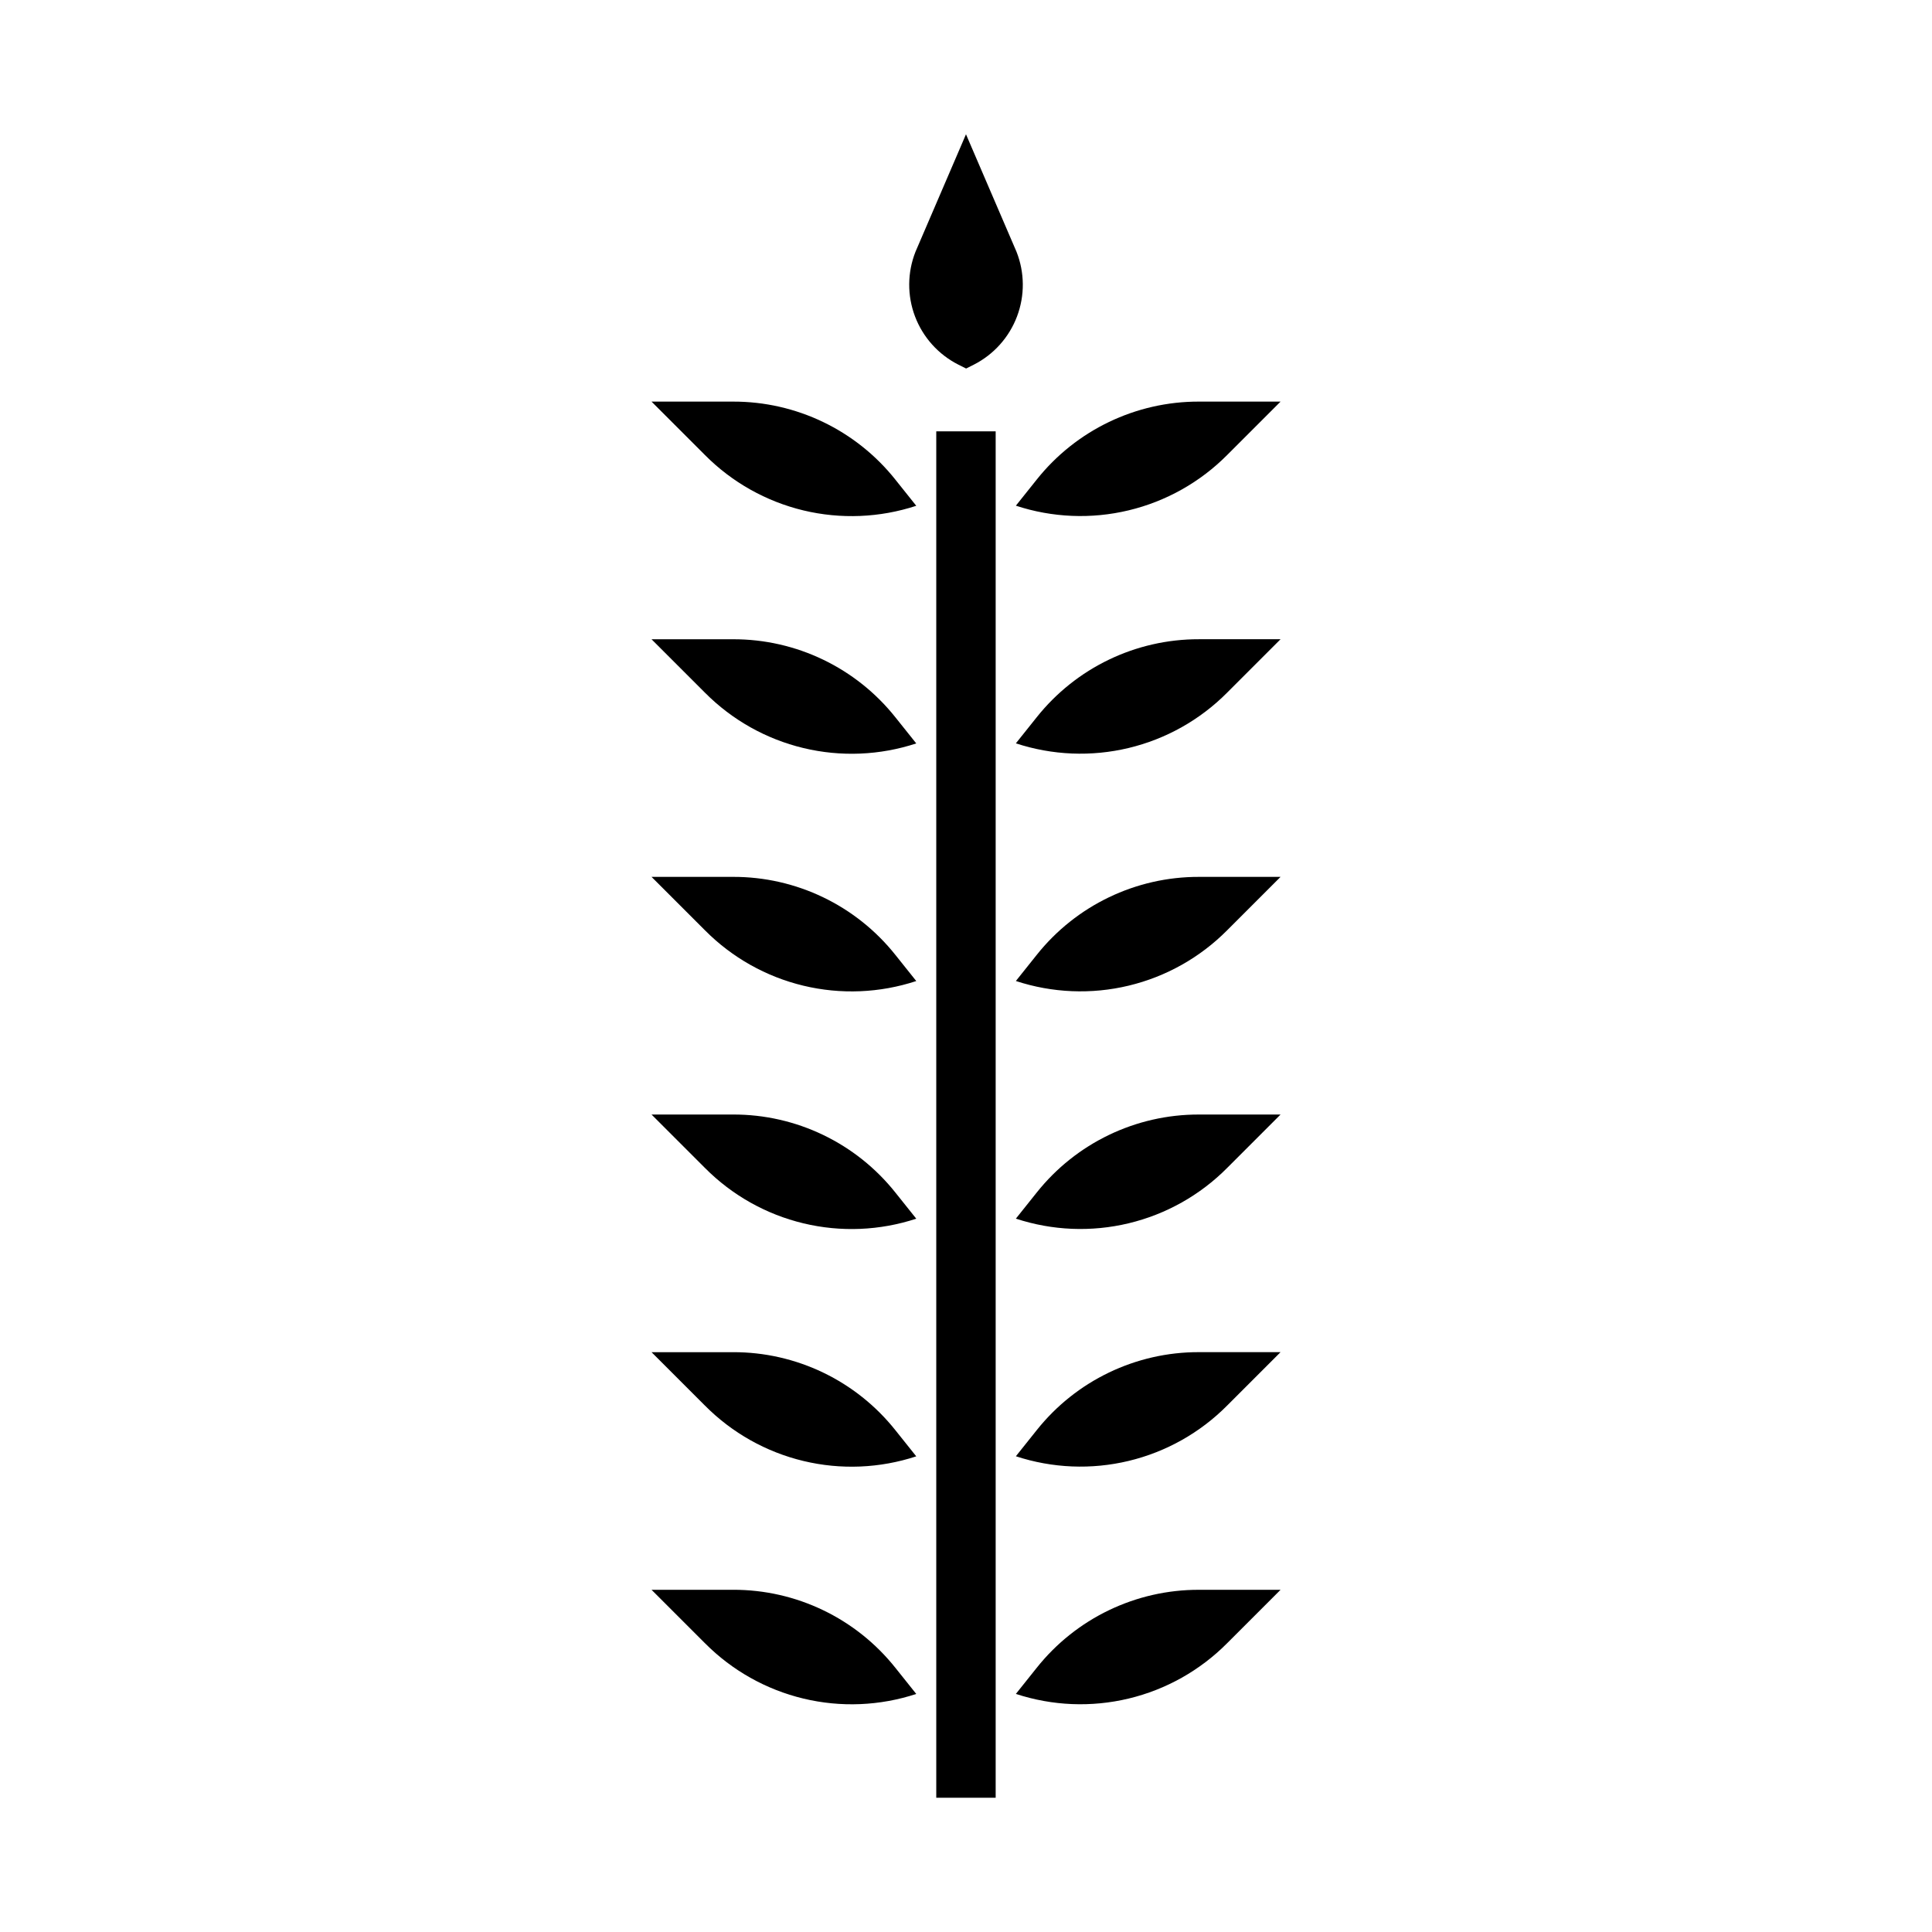 <?xml version="1.0" encoding="UTF-8"?>
<!-- Uploaded to: SVG Find, www.svgfind.com, Generator: SVG Find Mixer Tools -->
<svg fill="#000000" width="800px" height="800px" version="1.1" viewBox="144 144 512 512" xmlns="http://www.w3.org/2000/svg">
 <g>
  <path d="m338.24 439.36h-21.578l14.168 14.168h0.004c7.164 7.219 16.195 12.297 26.082 14.668 9.891 2.375 20.242 1.949 29.902-1.23l-5.512-6.902c-10.434-13.125-26.301-20.754-43.066-20.703z"/>
  <path d="m338.24 376.38h-21.578l14.168 14.168h0.004c7.164 7.219 16.195 12.301 26.082 14.672 9.891 2.375 20.242 1.945 29.902-1.234l-5.512-6.902c-10.434-13.125-26.301-20.754-43.066-20.703z"/>
  <path d="m338.24 502.34h-21.578l14.168 14.168h0.004c7.164 7.215 16.195 12.297 26.082 14.668 9.891 2.375 20.242 1.949 29.902-1.23l-5.512-6.902c-10.434-13.125-26.301-20.754-43.066-20.703z"/>
  <path d="m469.19 264.6 14.168-14.168-21.602-0.004c-16.75-0.043-32.598 7.574-43.027 20.68l-5.512 6.902c9.656 3.18 20.004 3.606 29.891 1.234 9.883-2.367 18.914-7.438 26.082-14.645z"/>
  <path d="m338.24 565.31h-21.578l14.168 14.168h0.004c7.164 7.215 16.199 12.293 26.086 14.664 9.887 2.375 20.238 1.949 29.898-1.227l-5.512-6.902c-10.434-13.125-26.301-20.754-43.066-20.703z"/>
  <path d="m338.24 313.41h-21.578l14.168 14.168h0.004c7.164 7.215 16.199 12.293 26.086 14.664 9.887 2.375 20.238 1.949 29.898-1.227l-5.512-6.902c-10.434-13.125-26.301-20.754-43.066-20.703z"/>
  <path d="m418.73 397.07-5.512 6.902c9.656 3.18 20.008 3.606 29.891 1.234 9.887-2.371 18.914-7.445 26.082-14.656l14.168-14.168h-21.602c-16.75-0.043-32.598 7.578-43.027 20.688z"/>
  <path d="m338.24 250.43h-21.578l14.172 14.172c7.164 7.211 16.199 12.289 26.086 14.664 9.887 2.371 20.238 1.945 29.898-1.227l-5.512-6.902v-0.004c-10.434-13.125-26.301-20.75-43.066-20.703z"/>
  <path d="m418.73 460.05-5.512 6.902c9.656 3.176 20.004 3.602 29.891 1.23 9.883-2.371 18.914-7.441 26.082-14.652l14.168-14.168h-21.602c-16.75-0.043-32.598 7.578-43.027 20.688z"/>
  <path d="m418.73 334.09-5.512 6.902c9.656 3.176 20.004 3.602 29.891 1.23 9.883-2.371 18.914-7.441 26.082-14.652l14.168-14.168h-21.602c-16.75-0.039-32.598 7.578-43.027 20.688z"/>
  <path d="m418.73 523.02-5.512 6.902c9.656 3.176 20.008 3.606 29.891 1.234 9.887-2.371 18.914-7.445 26.082-14.656l14.168-14.168h-21.602c-16.75-0.043-32.598 7.578-43.027 20.688z"/>
  <path d="m413.38 210.71-13.383-31.125-13.383 31.133c-2.176 5.504-2.219 11.625-0.117 17.16 2.102 5.531 6.195 10.082 11.477 12.754l2.055 1.031 2.055-1.031c5.269-2.684 9.348-7.238 11.438-12.773 2.09-5.535 2.039-11.648-0.141-17.148z"/>
  <path d="m418.73 586-5.512 6.902c9.656 3.176 20.004 3.602 29.891 1.23 9.883-2.371 18.914-7.441 26.082-14.652l14.168-14.168h-21.602c-16.75-0.043-32.598 7.578-43.027 20.688z"/>
  <path d="m392.12 258.31h15.742v362.11h-15.742z"/>
 </g>
</svg>
